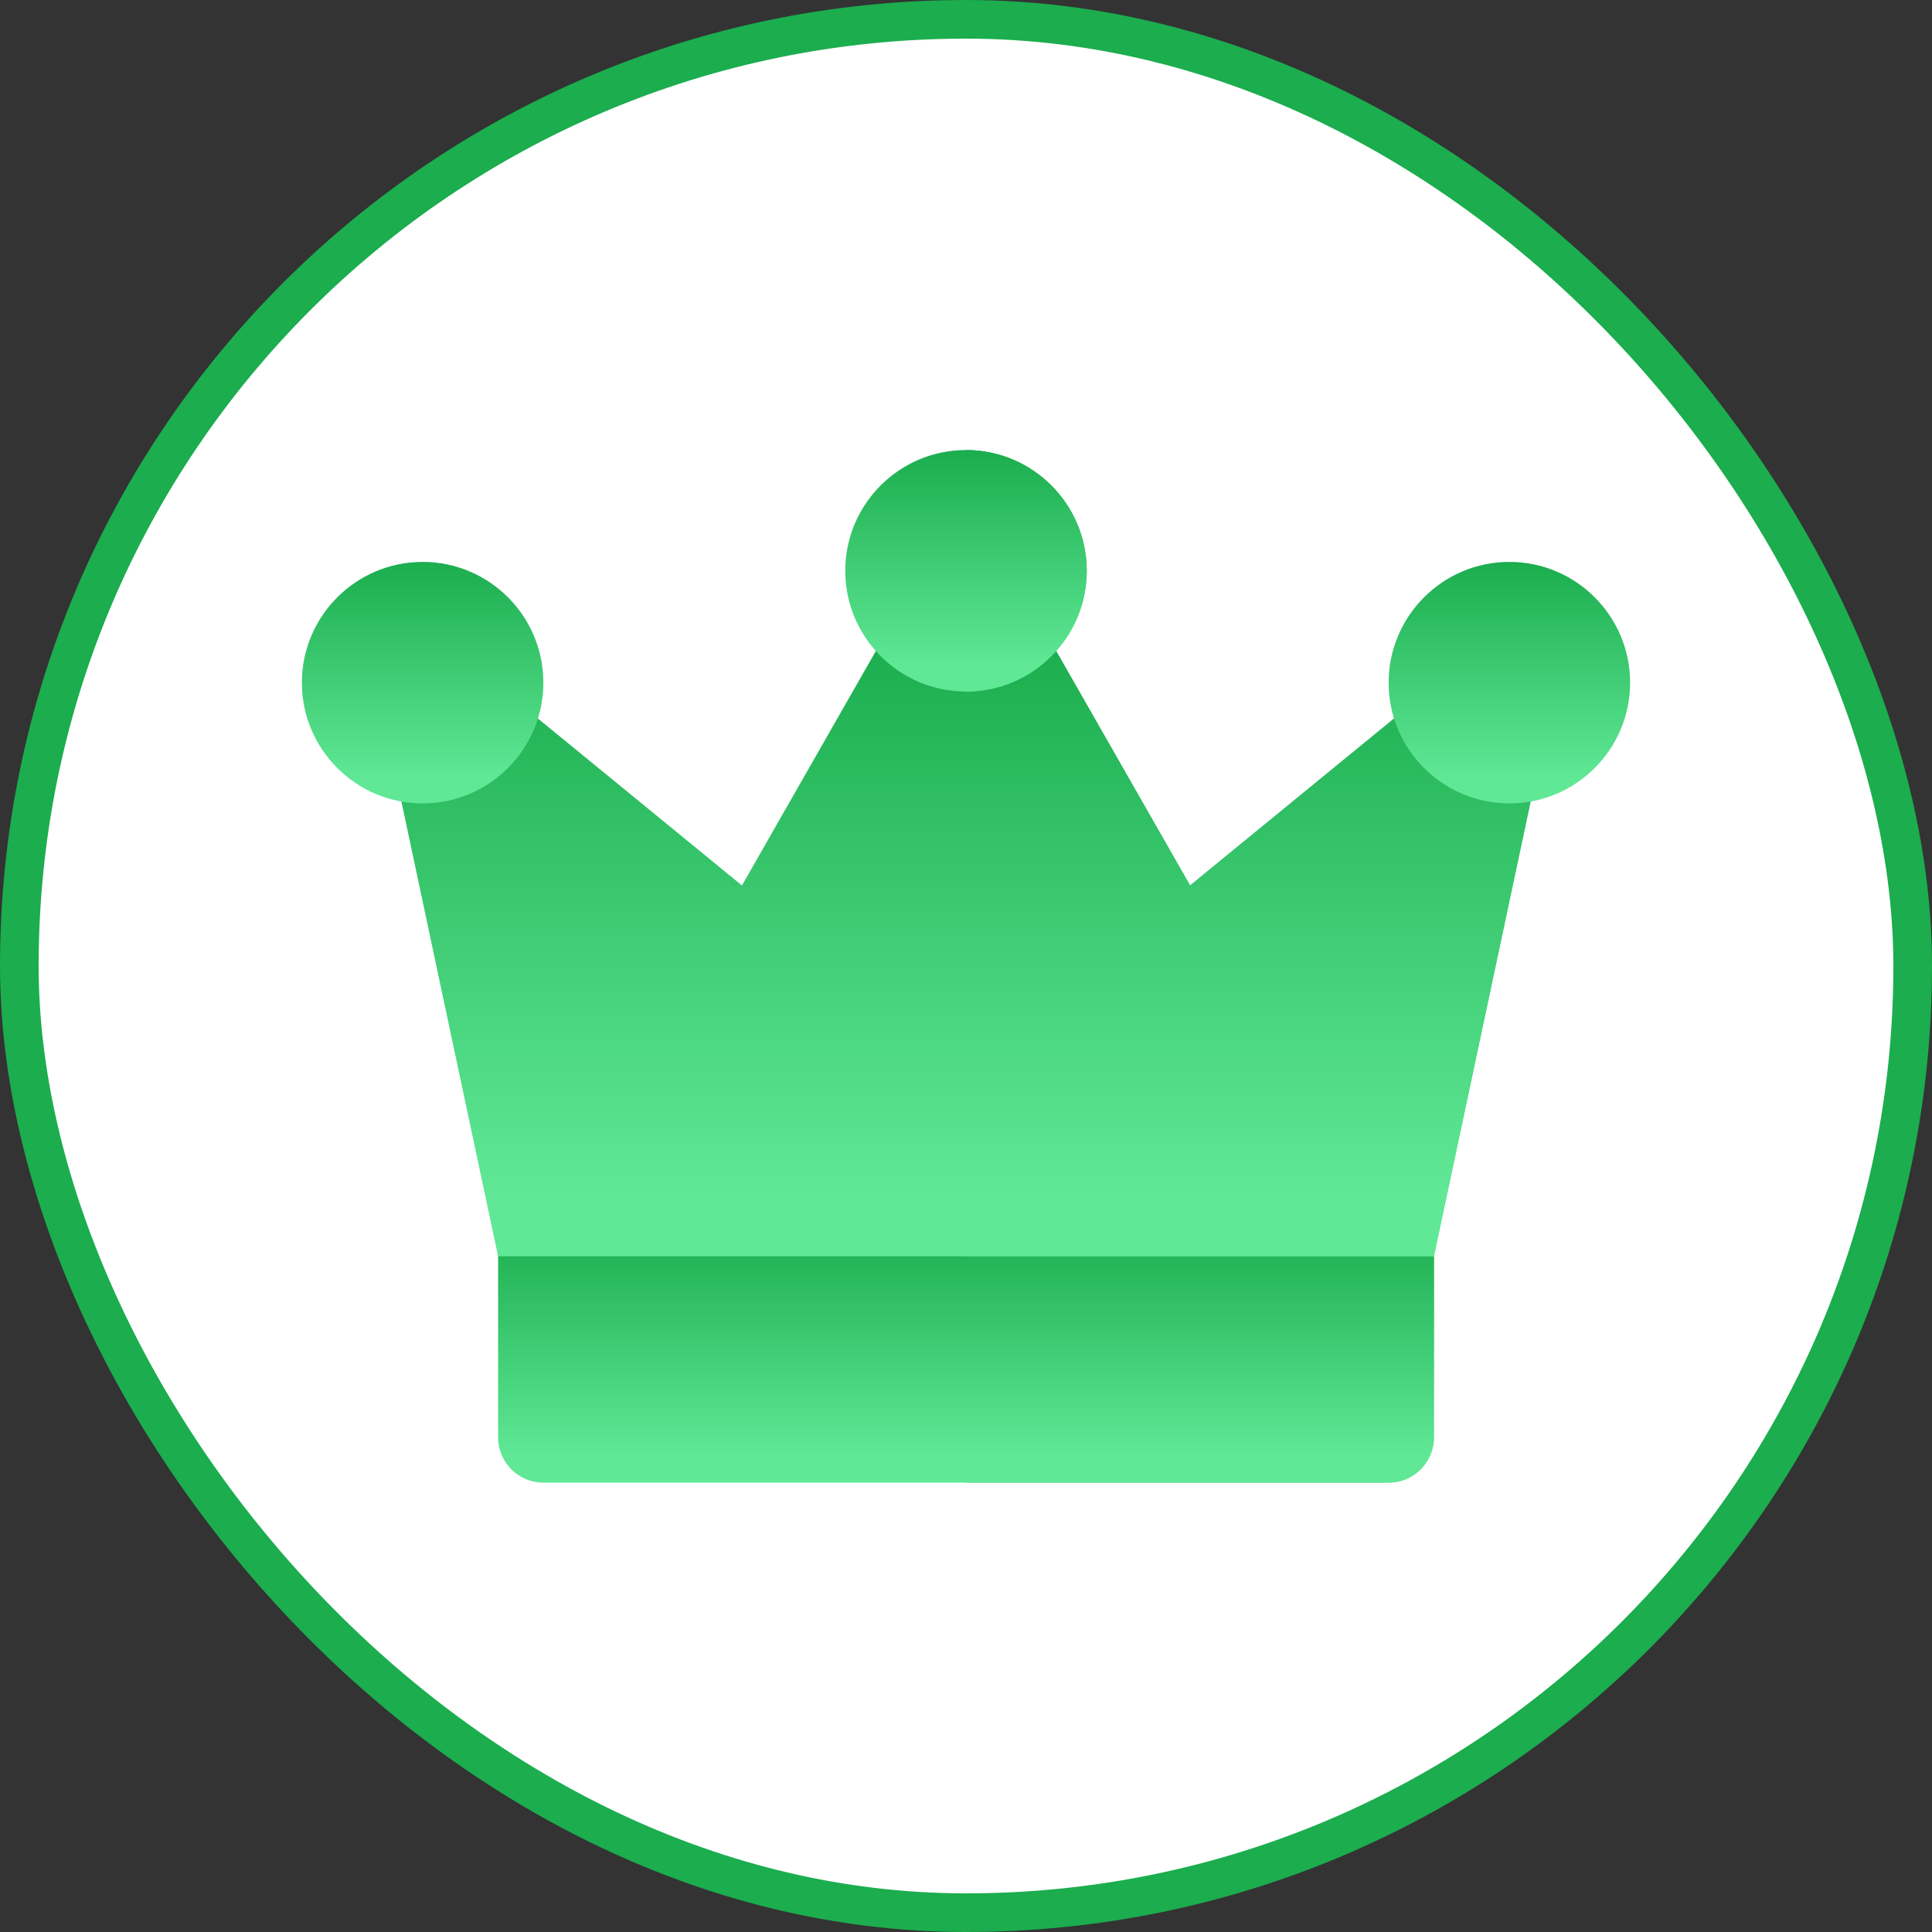 <svg width="32" height="32" viewBox="0 0 32 32" fill="none" xmlns="http://www.w3.org/2000/svg">
<rect x="0" y="0" width="32" height="32" fill="#333333" stroke="none"/>
<rect x="0.32" y="0.32" width="31.36" height="31.36" rx="15.68" fill="white"/>
<g clip-path="url(#clip0_2_2882)">
<path d="M23 24.557H9C8.586 24.557 8.25 24.221 8.25 23.807V20.307H23.75V23.807C23.75 24.221 23.414 24.557 23 24.557Z" fill="url(#paint0_linear_2_2882)"/>
<path d="M16 20.307V24.557H23C23.414 24.557 23.75 24.221 23.75 23.807V20.307H16Z" fill="url(#paint1_linear_2_2882)"/>
<path d="M6.575 12.93L8.25 20.808H23.75L25.425 12.93L23.369 11.673L19.712 14.666L17.404 10.627H14.596L12.289 14.666L8.631 11.673L6.575 12.93Z" fill="url(#paint2_linear_2_2882)"/>
<path d="M25.425 12.93L23.369 11.673L19.711 14.666L17.404 10.627H16V20.808H23.75L25.425 12.93Z" fill="url(#paint3_linear_2_2882)"/>
<path d="M16 11.454C14.897 11.454 14 10.557 14 9.454C14 8.351 14.897 7.454 16 7.454C17.103 7.454 18 8.351 18 9.454C18 10.557 17.103 11.454 16 11.454Z" fill="url(#paint4_linear_2_2882)"/>
<path d="M16 7.454V11.454C17.103 11.454 18 10.557 18 9.454C18 8.351 17.103 7.454 16 7.454Z" fill="url(#paint5_linear_2_2882)"/>
<path d="M7 13.307C5.897 13.307 5 12.41 5 11.307C5 10.204 5.897 9.307 7 9.307C8.103 9.307 9 10.204 9 11.307C9 12.41 8.103 13.307 7 13.307Z" fill="url(#paint6_linear_2_2882)"/>
<path d="M25 13.307C23.897 13.307 23 12.41 23 11.307C23 10.204 23.897 9.307 25 9.307C26.103 9.307 27 10.204 27 11.307C27 12.41 26.103 13.307 25 13.307Z" fill="url(#paint7_linear_2_2882)"/>
</g>
<rect x="0.32" y="0.32" width="31.36" height="31.36" rx="15.68" stroke="#1BAD4E" stroke-width="0.64"/>
<defs>
<linearGradient id="paint0_linear_2_2882" x1="16" y1="20.307" x2="16" y2="24.557" gradientUnits="userSpaceOnUse">
<stop stop-color="#1BAD4E"/>
<stop offset="0.901" stop-color="#60E896"/>
</linearGradient>
<linearGradient id="paint1_linear_2_2882" x1="19.875" y1="20.307" x2="19.875" y2="24.557" gradientUnits="userSpaceOnUse">
<stop stop-color="#1BAD4E"/>
<stop offset="0.901" stop-color="#60E896"/>
</linearGradient>
<linearGradient id="paint2_linear_2_2882" x1="16" y1="10.627" x2="16" y2="20.808" gradientUnits="userSpaceOnUse">
<stop stop-color="#1BAD4E"/>
<stop offset="0.901" stop-color="#60E896"/>
</linearGradient>
<linearGradient id="paint3_linear_2_2882" x1="20.712" y1="10.627" x2="20.712" y2="20.808" gradientUnits="userSpaceOnUse">
<stop stop-color="#1BAD4E"/>
<stop offset="0.901" stop-color="#60E896"/>
</linearGradient>
<linearGradient id="paint4_linear_2_2882" x1="16" y1="7.454" x2="16" y2="11.454" gradientUnits="userSpaceOnUse">
<stop stop-color="#1BAD4E"/>
<stop offset="0.901" stop-color="#60E896"/>
</linearGradient>
<linearGradient id="paint5_linear_2_2882" x1="17" y1="7.454" x2="17" y2="11.454" gradientUnits="userSpaceOnUse">
<stop stop-color="#1BAD4E"/>
<stop offset="0.901" stop-color="#60E896"/>
</linearGradient>
<linearGradient id="paint6_linear_2_2882" x1="7" y1="9.307" x2="7" y2="13.307" gradientUnits="userSpaceOnUse">
<stop stop-color="#1BAD4E"/>
<stop offset="0.901" stop-color="#60E896"/>
</linearGradient>
<linearGradient id="paint7_linear_2_2882" x1="25" y1="9.307" x2="25" y2="13.307" gradientUnits="userSpaceOnUse">
<stop stop-color="#1BAD4E"/>
<stop offset="0.901" stop-color="#60E896"/>
</linearGradient>
<clipPath id="clip0_2_2882">
<rect width="23.04" height="17.28" fill="white" transform="translate(4.48 7.36)"/>
</clipPath>
</defs>
</svg>
